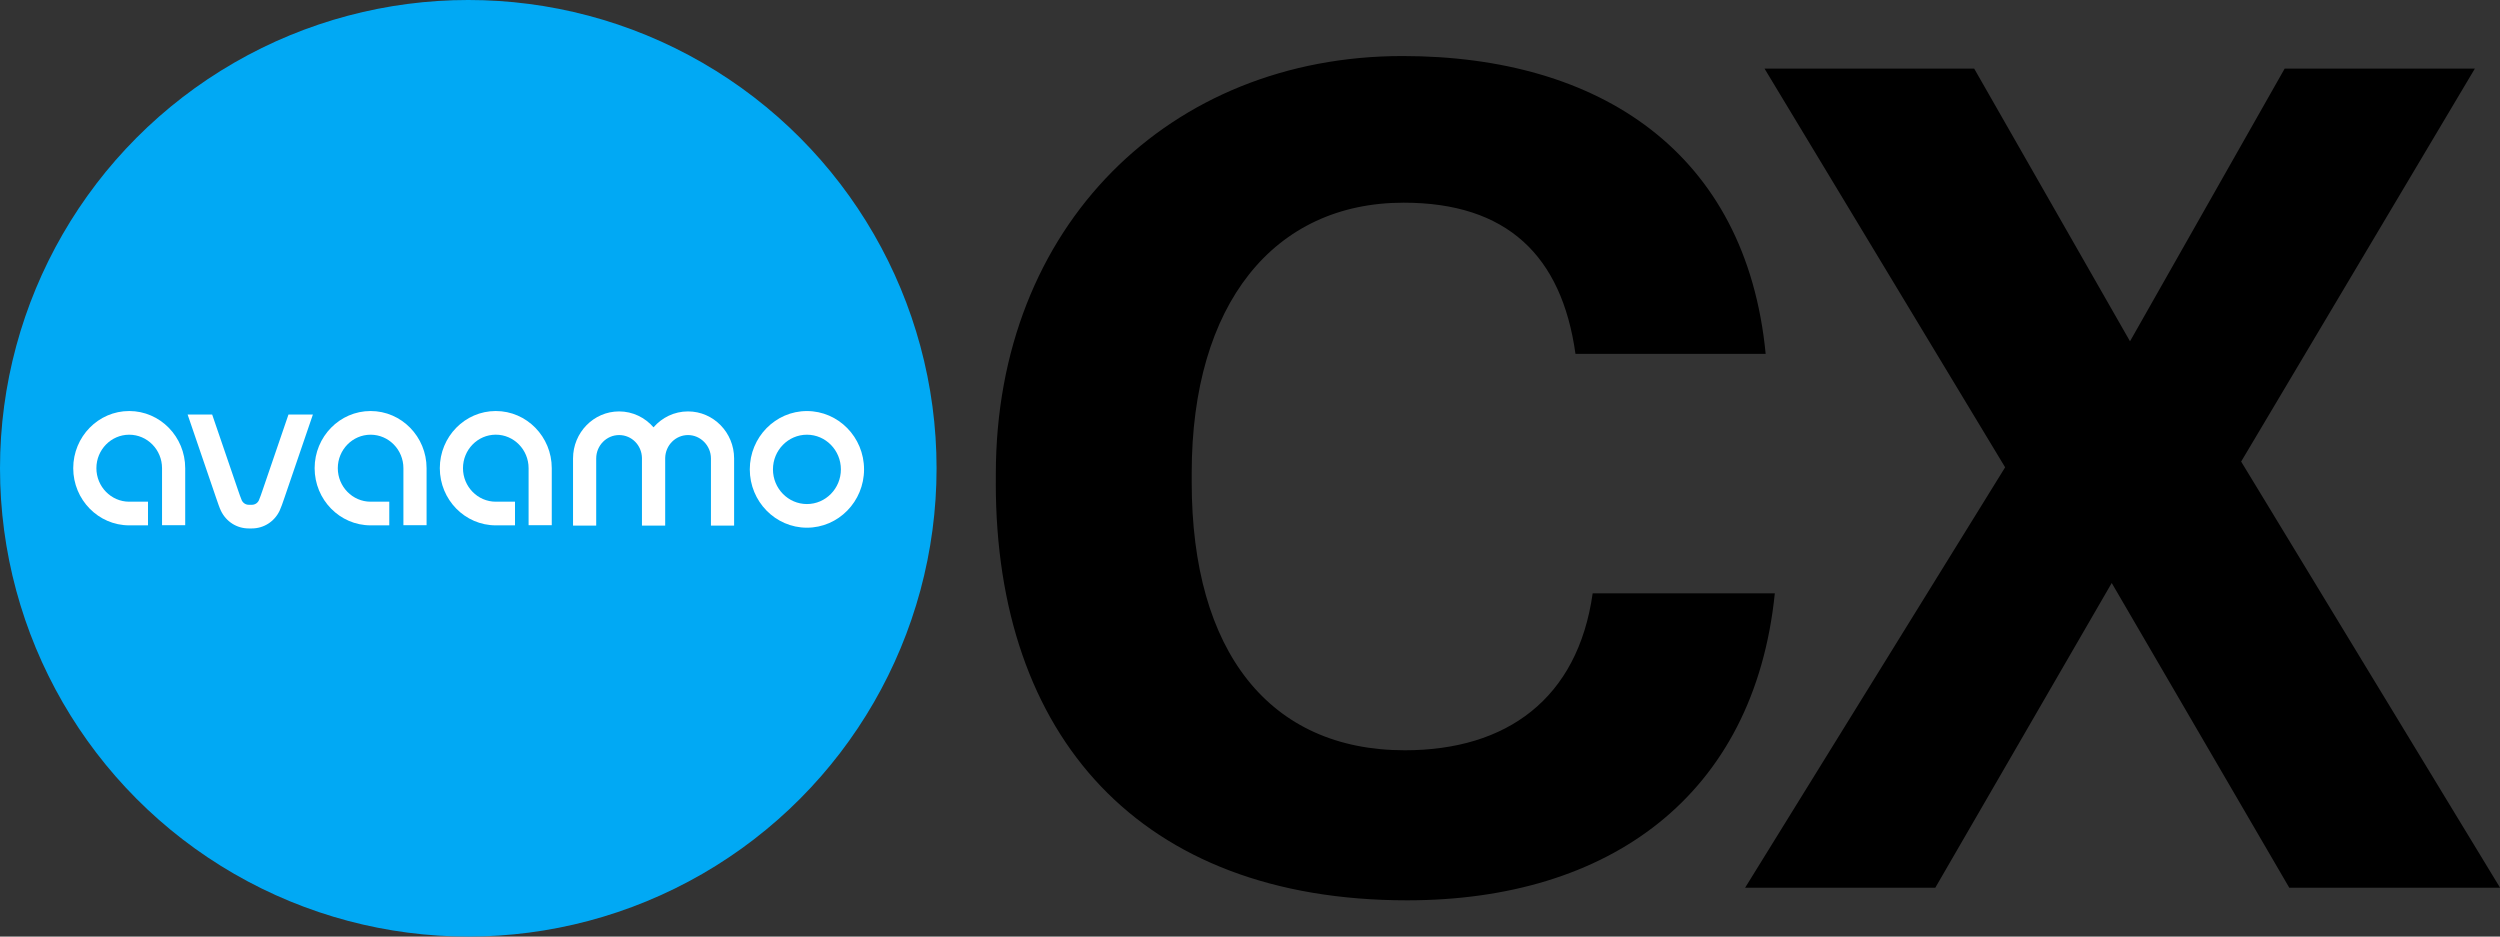 <?xml version="1.0" encoding="UTF-8"?> <svg xmlns="http://www.w3.org/2000/svg" id="Layer_2" data-name="Layer 2" viewBox="0 0 778.05 291.49"><rect x="0" y="0" width="778.05" height="291.49" fill="#333333" stroke="none"/><defs><style> .cls-1 { fill: none; } .cls-2 { fill: #01a9f4; } .cls-3 { fill: #fff; } </style></defs><g id="Layer_1-2" data-name="Layer 1"><g><circle class="cls-2" cx="145.74" cy="145.74" r="145.74"></circle><path class="cls-3" d="m121.15,163.5h-5.81c-9.6,0-17.42-7.98-17.42-17.79s7.81-17.79,17.42-17.79,17.42,7.98,17.42,17.79v17.75h-7.21v-17.75c0-5.75-4.58-10.42-10.21-10.42s-10.21,4.68-10.21,10.42,4.58,10.43,10.21,10.43h5.81v7.36Z"></path><path class="cls-3" d="m46.06,163.5h-5.85c-9.6,0-17.42-7.98-17.42-17.79s7.81-17.79,17.42-17.79,17.43,7.98,17.43,17.79v17.75h-7.21v-17.75c0-5.75-4.59-10.42-10.22-10.42s-10.21,4.68-10.21,10.42,4.58,10.43,10.21,10.43h5.85v7.36Z"></path><path class="cls-3" d="m160.28,163.5h-5.98c-9.6,0-17.42-7.98-17.42-17.79s7.81-17.79,17.42-17.79,17.42,7.98,17.42,17.79v17.75s-7.21,0-7.21,0v-17.75c0-5.75-4.58-10.43-10.21-10.43s-10.21,4.68-10.21,10.43,4.58,10.43,10.21,10.43h5.98v7.36Z"></path><path class="cls-3" d="m89.78,129.01l-8.01,23.41c-.3.89-.94,2.75-1.2,3.29-.41.86-1.24,1.39-2.18,1.39h-.97c-.93,0-1.76-.53-2.18-1.39-.26-.54-.89-2.4-1.2-3.29l-8.01-23.41h-7.64l8.83,25.83c.59,1.73,1.11,3.24,1.53,4.11,1.63,3.4,4.94,5.51,8.65,5.51h.97c3.71,0,7.02-2.11,8.65-5.51.42-.87.94-2.38,1.53-4.11l8.83-25.83h-7.63Z"></path><path class="cls-3" d="m214.11,128.04c-4.27,0-8.09,1.92-10.72,4.95-2.63-3.03-6.45-4.95-10.72-4.95-7.9,0-14.33,6.57-14.33,14.64v20.89h7.21v-20.89c0-4.01,3.2-7.28,7.13-7.28s7.02,3.17,7.11,7.11c0,.06,0,.11,0,.17v20.89h7.23v-20.89c0-.06,0-.11,0-.17.09-3.94,3.24-7.11,7.11-7.11s7.13,3.27,7.13,7.28v20.89h7.21v-20.89c0-8.07-6.43-14.64-14.34-14.64"></path><path class="cls-3" d="m251.13,135.29c-5.83,0-10.57,4.84-10.57,10.79s4.74,10.79,10.57,10.79,10.57-4.84,10.57-10.79-4.74-10.79-10.57-10.79m0,28.94c-9.8,0-17.78-8.14-17.78-18.15s7.98-18.15,17.78-18.15,17.78,8.14,17.78,18.15-7.98,18.15-17.78,18.15"></path><polyline class="cls-1" points="0 0 0 291.49 291.49 291.49 291.49 0"></polyline><g><path d="m309.92,150.43v-2.85c0-77.37,54.19-130.14,126.57-130.14,61.32,0,106.96,29.95,113.02,92.7h-59.19c-4.28-30.66-21.39-47.06-53.48-47.06-40.29,0-65.96,31.38-65.96,84.14v2.85c0,52.77,24.24,83.43,66.32,83.43,31.73,0,53.84-16.04,58.47-48.85h56.69c-6.42,63.11-51.7,95.55-114.45,95.55-83.43,0-128-51.34-128-129.78Z"></path><path d="m624.03,145.43l-74.87-124.07h65.25l48.49,84.86,48.13-84.86h59.19l-72.73,122.29,80.58,132.63h-65.6l-55.26-94.84-54.91,94.84h-59.19l80.93-130.85Z"></path></g></g></g></svg> 